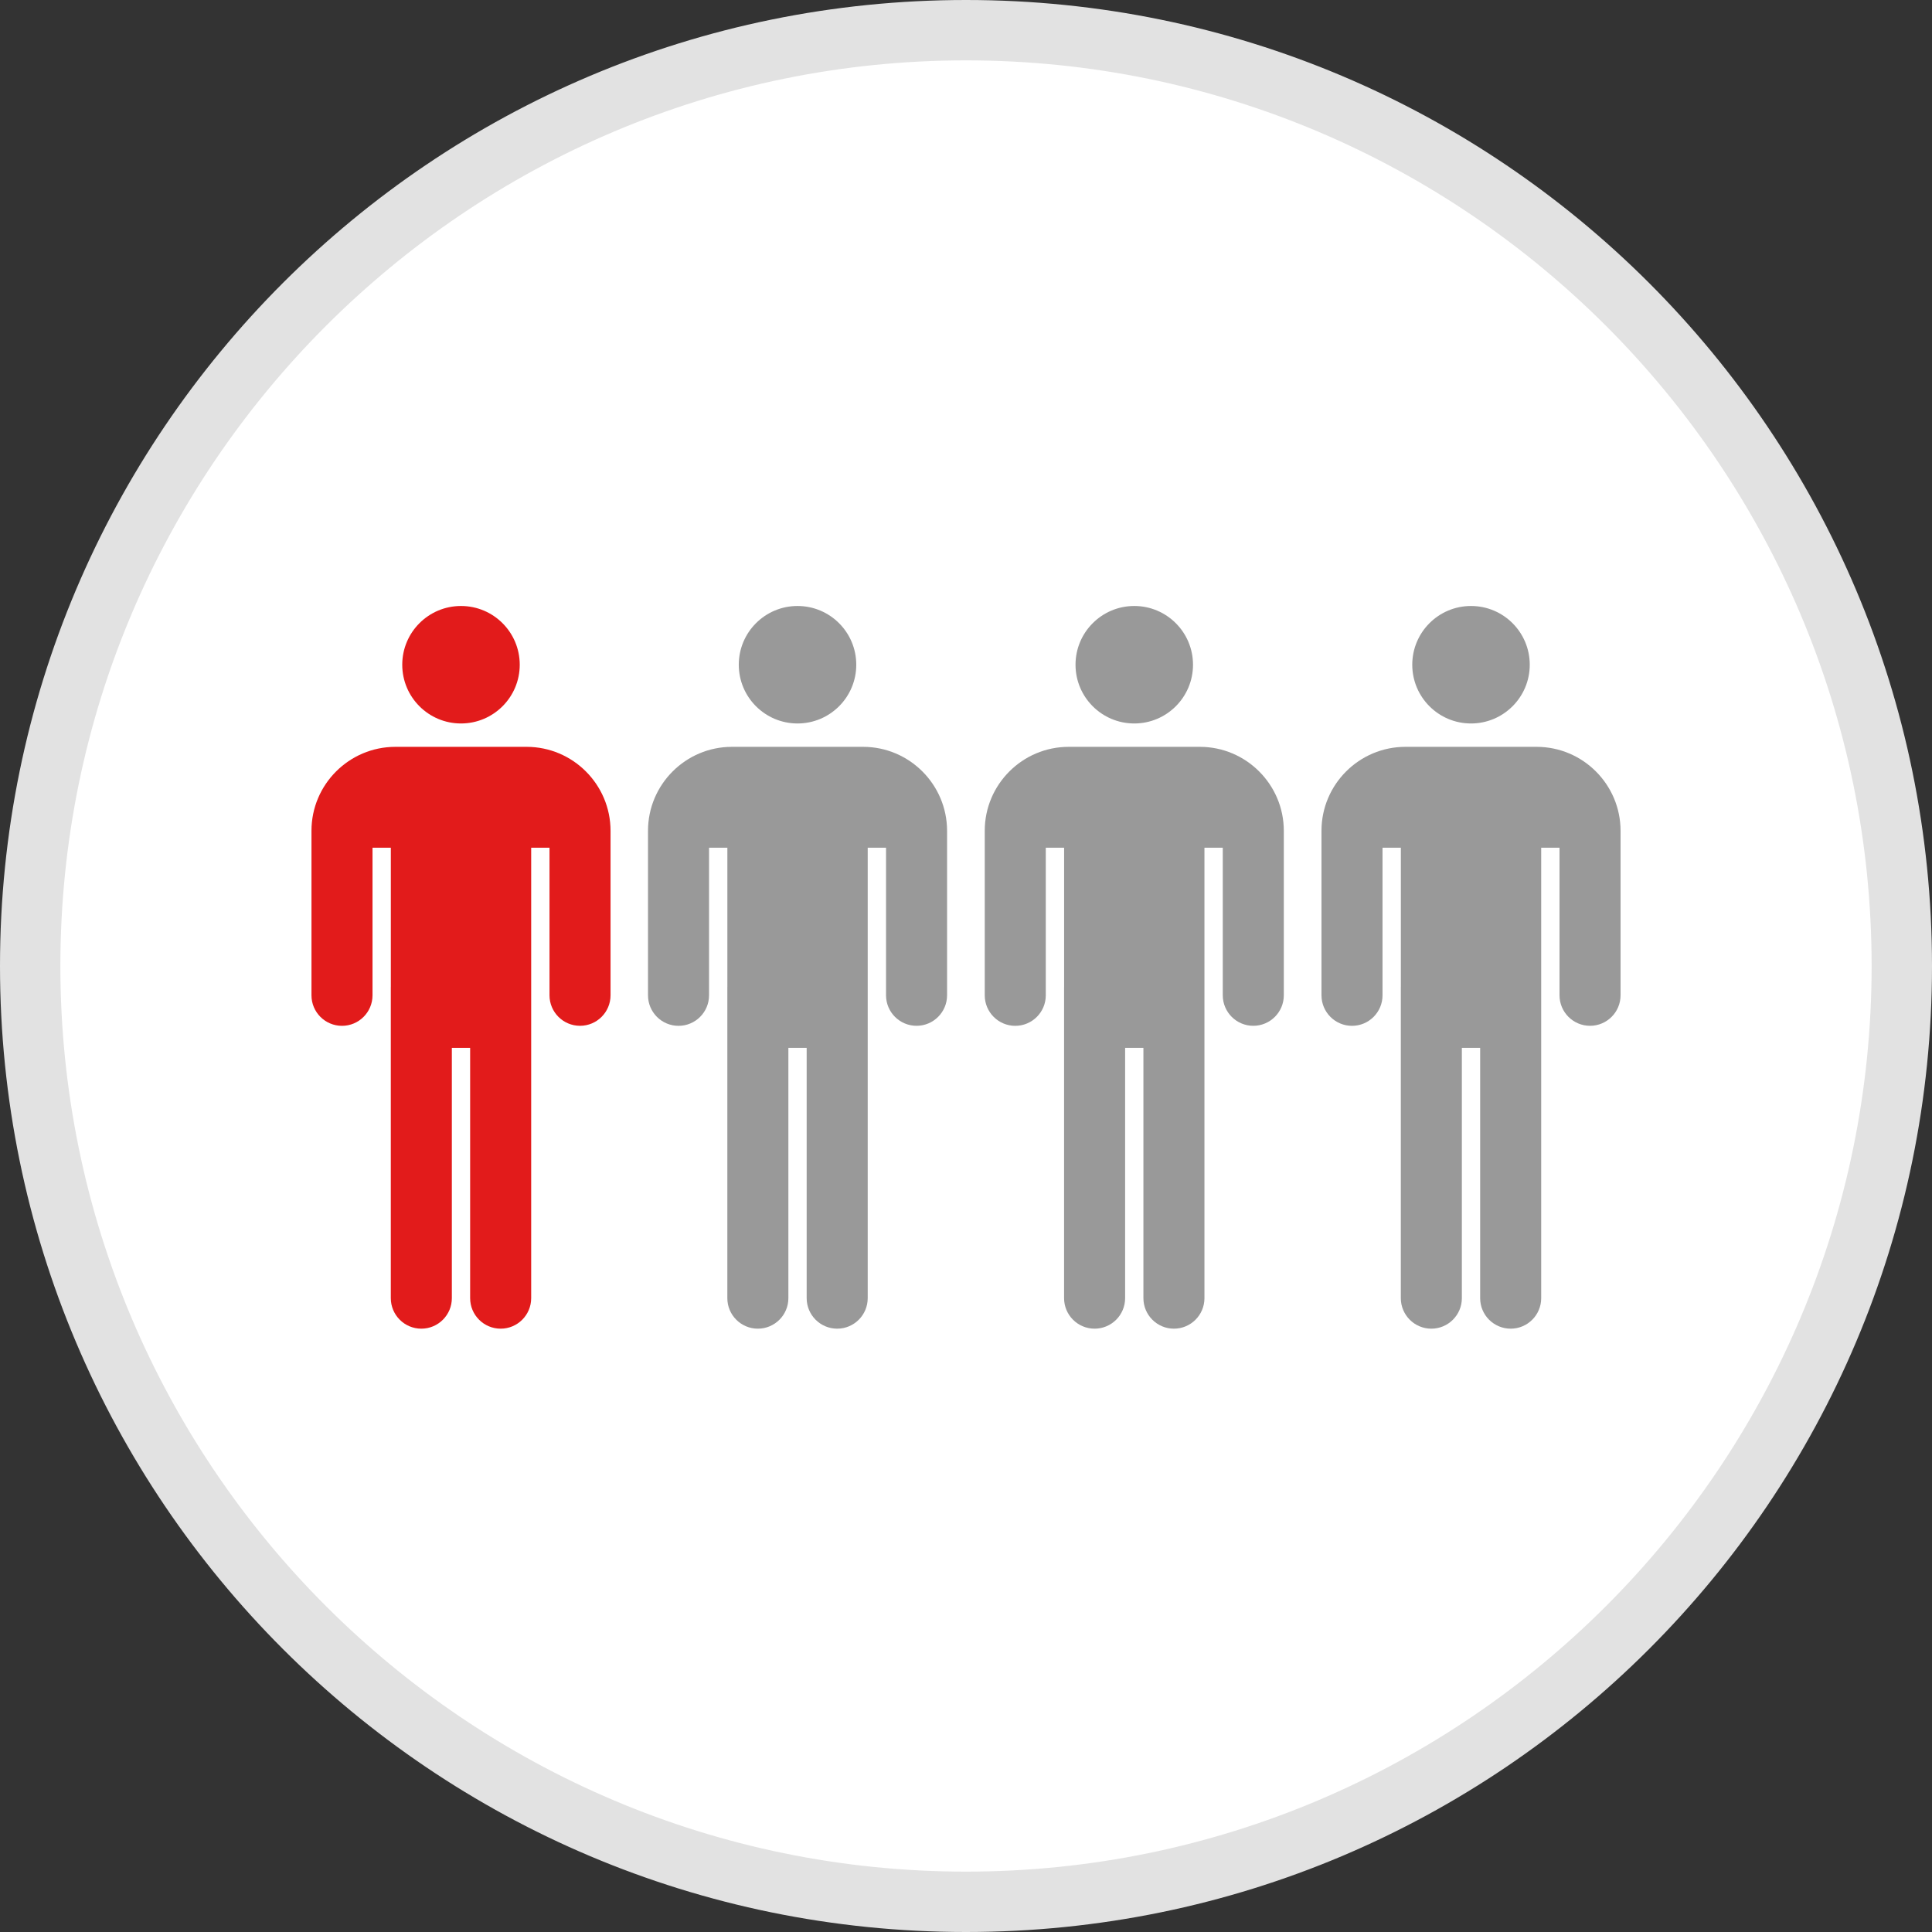 <?xml version="1.0" encoding="iso-8859-1"?>
<!-- Uploaded to: SVG Repo, www.svgrepo.com, Generator: SVG Repo Mixer Tools -->
<svg height="800px" width="800px" version="1.1" id="Layer_1" xmlns="http://www.w3.org/2000/svg" xmlns:xlink="http://www.w3.org/1999/xlink" 
	 viewBox="0 0 512 512" xml:space="preserve">
<rect x="0" y="0" width="512" height="512" fill="#333333" stroke="none"/>
<path style="fill:#FFFFFF;" d="M256,504C119.248,504,8,392.744,8,256S119.248,8,256,8s248,111.248,248,248S392.752,504,256,504z"/>
<path style="fill:#E2E2E2;" d="M256,16c132.336,0,240,107.664,240,240S388.336,496,256,496S16,388.336,16,256S123.664,16,256,16
	 M256,0C114.616,0,0,114.616,0,256s114.616,256,256,256s256-114.616,256-256S397.384,0,256,0L256,0z"/>
<g>
	<circle style="fill:#E21B1B;" cx="122.168" cy="176.16" r="15.568"/>
	<path style="fill:#E21B1B;" d="M139.552,197.92h-34.768c-12.256,0-22.24,9.976-22.24,22.24v43.608c0,4.464,3.624,8.088,8.088,8.088
		s8.088-3.624,8.088-8.088v-39.112h4.856v36.872c0,0.016-0.008,0.032-0.008,0.048v82.448c0,4.464,3.624,8.088,8.088,8.088
		s8.088-3.624,8.088-8.088v-66.328h4.848v66.328c0,4.464,3.624,8.088,8.088,8.088s8.088-3.624,8.088-8.088v-66.328v-16.12v-36.928
		h4.856v39.112c0,4.464,3.624,8.088,8.088,8.088s8.088-3.624,8.088-8.088v-43.6C161.792,207.904,151.816,197.92,139.552,197.92z"/>
</g>
<g>
	<circle style="fill:#999999;" cx="211.352" cy="176.16" r="15.568"/>
	<path style="fill:#999999;" d="M228.736,197.92h-34.768c-12.256,0-22.24,9.976-22.24,22.24v43.608c0,4.464,3.624,8.088,8.088,8.088
		s8.088-3.624,8.088-8.088v-39.112h4.856v36.872c0,0.016-0.008,0.032-0.008,0.048v82.448c0,4.464,3.624,8.088,8.088,8.088
		s8.088-3.624,8.088-8.088v-66.328h4.848v66.328c0,4.464,3.624,8.088,8.088,8.088s8.088-3.624,8.088-8.088v-66.328v-16.12v-36.928
		h4.856v39.112c0,4.464,3.624,8.088,8.088,8.088s8.088-3.624,8.088-8.088v-43.6C250.968,207.904,240.992,197.92,228.736,197.92z"/>
	<circle style="fill:#999999;" cx="300.592" cy="176.16" r="15.568"/>
	<path style="fill:#999999;" d="M317.976,197.92h-34.768c-12.256,0-22.24,9.976-22.24,22.24v43.608c0,4.464,3.624,8.088,8.088,8.088
		s8.088-3.624,8.088-8.088v-39.112H282v36.872c0,0.016-0.008,0.032-0.008,0.048v82.448c0,4.464,3.624,8.088,8.088,8.088
		c4.464,0,8.088-3.624,8.088-8.088v-66.328h4.848v66.328c0,4.464,3.624,8.088,8.088,8.088s8.088-3.624,8.088-8.088v-66.328v-16.12
		v-36.928h4.856v39.112c0,4.464,3.624,8.088,8.088,8.088c4.464,0,8.088-3.624,8.088-8.088v-43.6
		C340.216,207.904,330.232,197.92,317.976,197.92z"/>
	<circle style="fill:#999999;" cx="389.832" cy="176.16" r="15.568"/>
	<path style="fill:#999999;" d="M407.216,197.92h-34.768c-12.256,0-22.24,9.976-22.24,22.24v43.608c0,4.464,3.624,8.088,8.088,8.088
		c4.464,0,8.088-3.624,8.088-8.088v-39.112h4.856v36.872c0,0.016-0.008,0.032-0.008,0.048v82.448c0,4.464,3.624,8.088,8.088,8.088
		c4.464,0,8.088-3.624,8.088-8.088v-66.328h4.848v66.328c0,4.464,3.624,8.088,8.088,8.088c4.464,0,8.088-3.624,8.088-8.088v-66.328
		v-16.12v-36.928h4.856v39.112c0,4.464,3.624,8.088,8.088,8.088s8.088-3.624,8.088-8.088v-43.6
		C429.456,207.904,419.48,197.92,407.216,197.92z"/>
</g>
</svg>